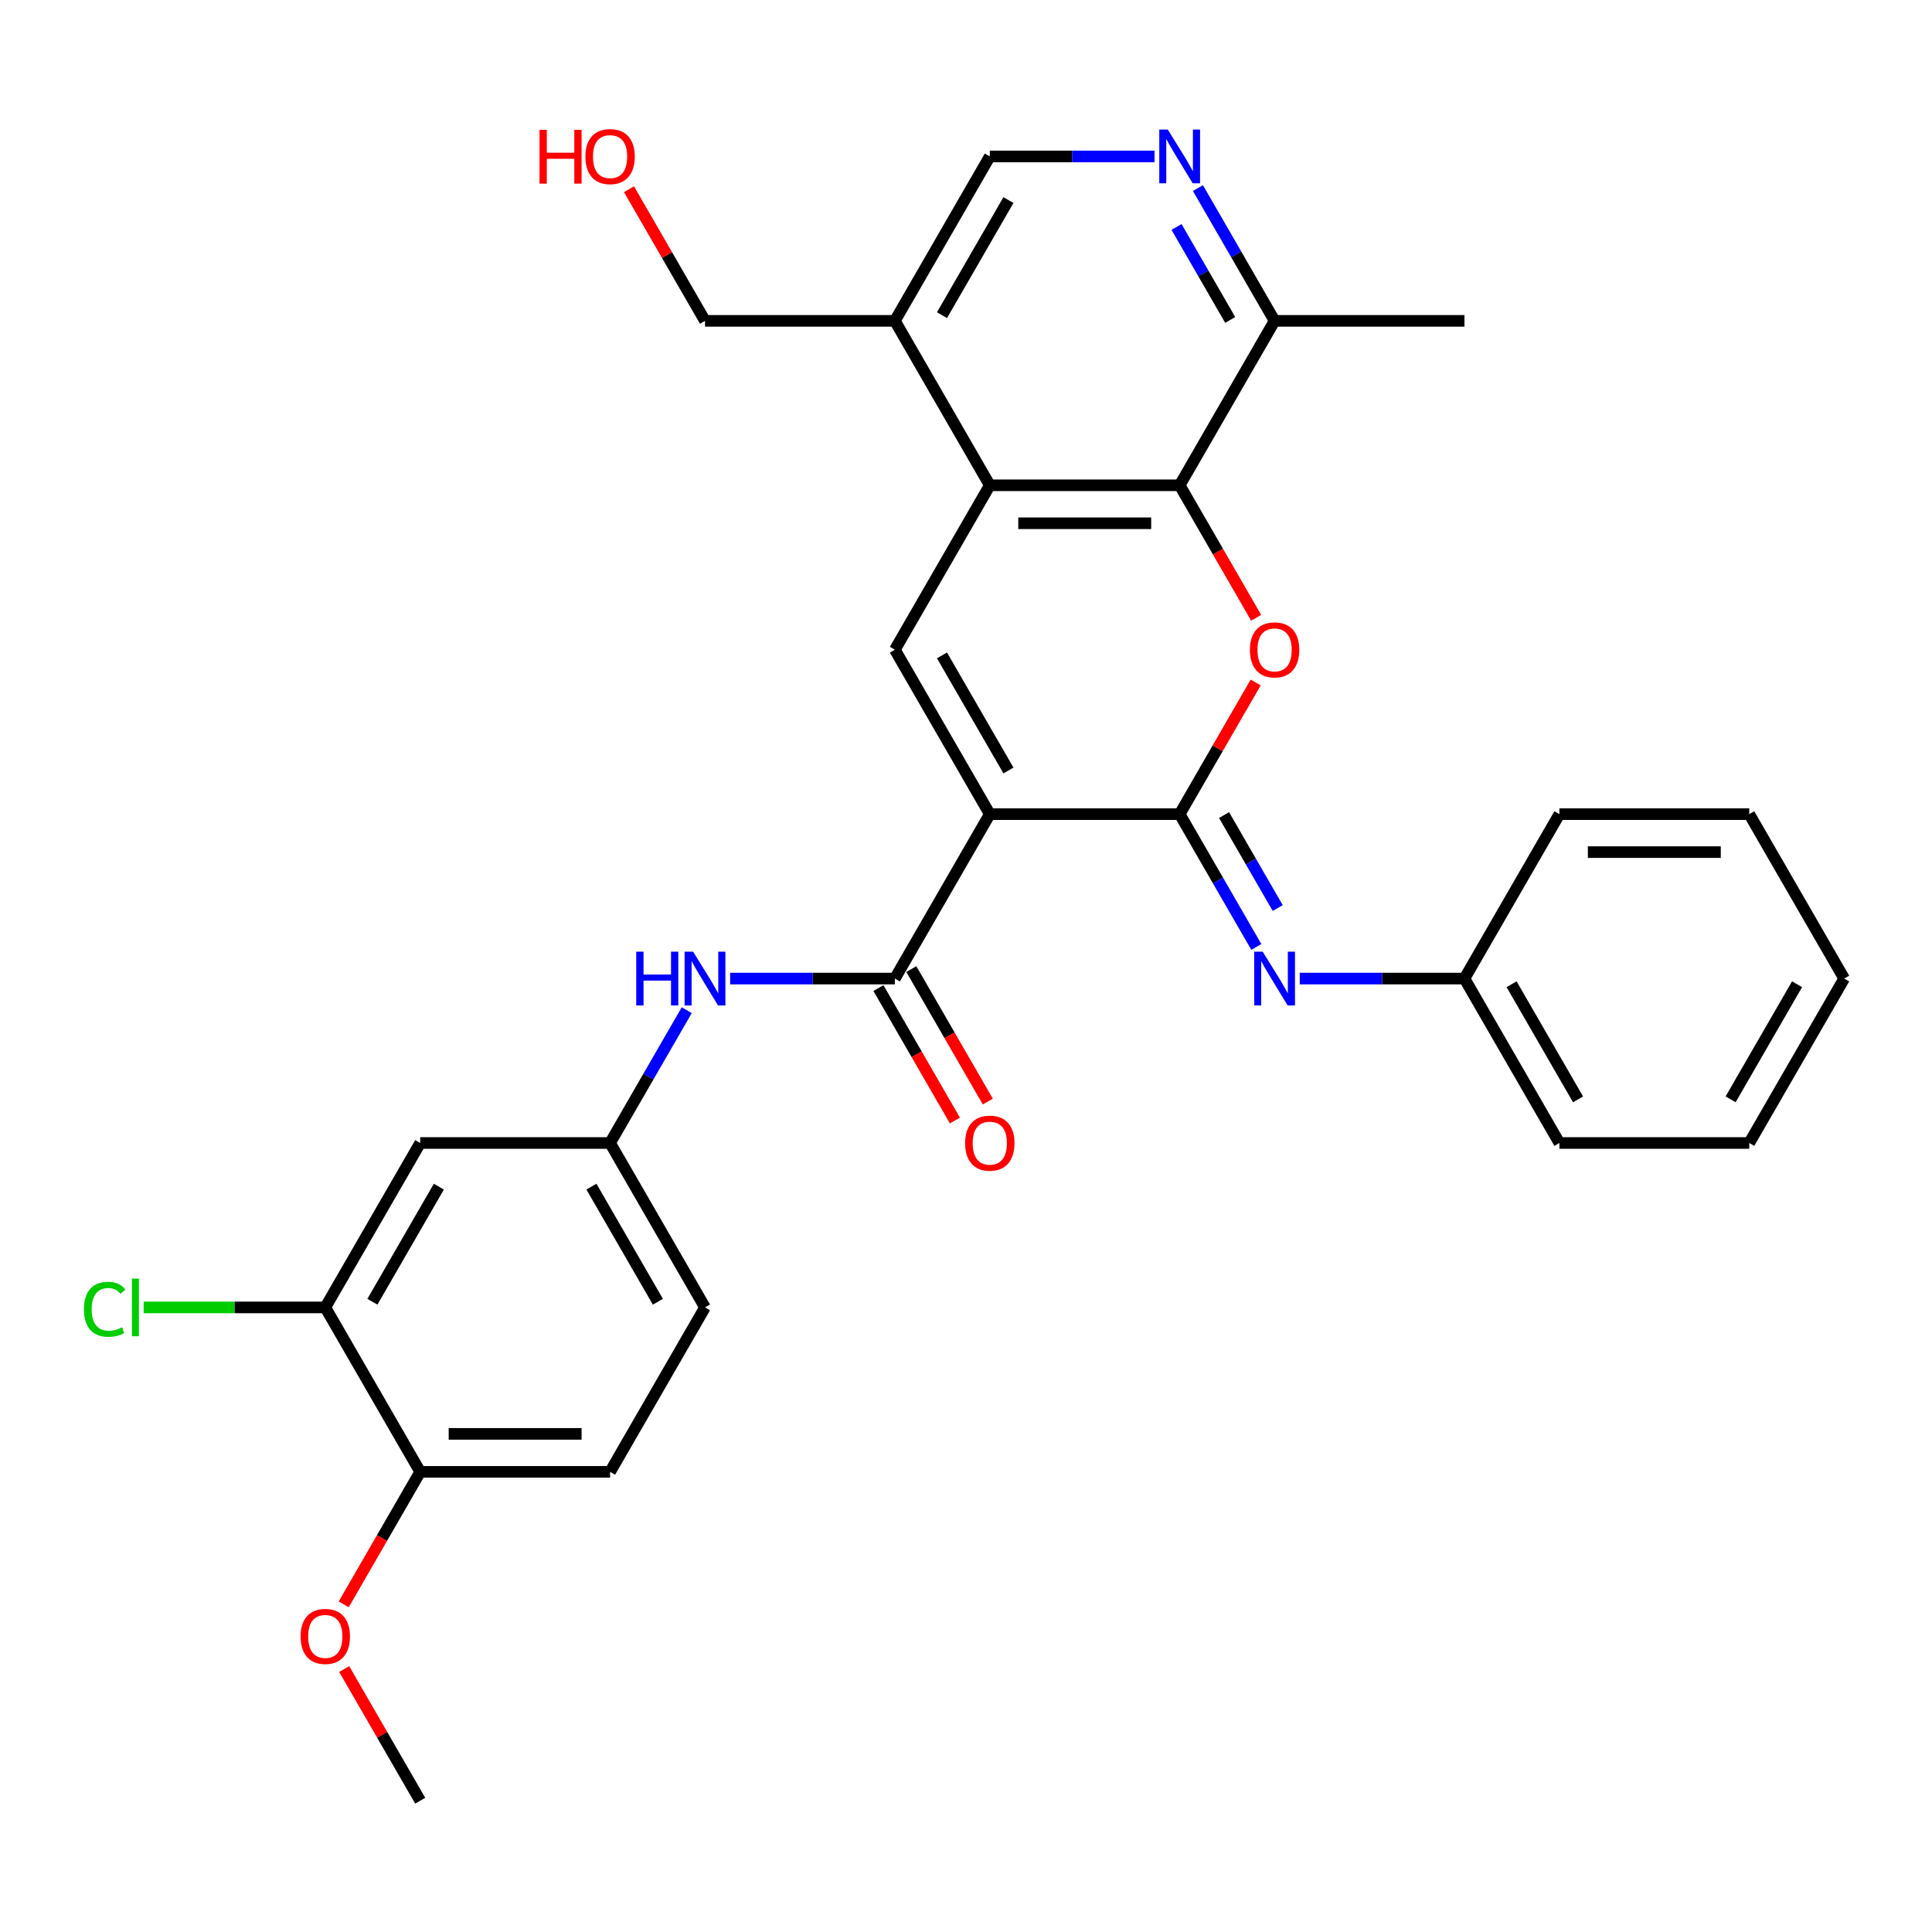 <?xml version='1.0' encoding='iso-8859-1'?>
<svg version='1.1' baseProfile='full'
              xmlns='http://www.w3.org/2000/svg'
                      xmlns:rdkit='http://www.rdkit.org/xml'
                      xmlns:xlink='http://www.w3.org/1999/xlink'
                  xml:space='preserve'
width='1000px' height='1000px' viewBox='0 0 1000 1000'>
<!-- END OF HEADER -->
<rect style='opacity:1.0;fill:#FFFFFF;stroke:none' width='1000' height='1000' x='0' y='0'> </rect>
<path class='bond-0' d='M 512.318,421.398 L 610.591,421.398' style='fill:none;fill-rule:evenodd;stroke:#000000;stroke-width:6px;stroke-linecap:butt;stroke-linejoin:miter;stroke-opacity:1' />
<path class='bond-2' d='M 512.318,421.398 L 463.182,336.291' style='fill:none;fill-rule:evenodd;stroke:#000000;stroke-width:6px;stroke-linecap:butt;stroke-linejoin:miter;stroke-opacity:1' />
<path class='bond-2' d='M 521.969,398.805 L 487.574,339.23' style='fill:none;fill-rule:evenodd;stroke:#000000;stroke-width:6px;stroke-linecap:butt;stroke-linejoin:miter;stroke-opacity:1' />
<path class='bond-3' d='M 512.318,421.398 L 463.182,506.504' style='fill:none;fill-rule:evenodd;stroke:#000000;stroke-width:6px;stroke-linecap:butt;stroke-linejoin:miter;stroke-opacity:1' />
<path class='bond-1' d='M 610.591,421.398 L 630.263,387.325' style='fill:none;fill-rule:evenodd;stroke:#000000;stroke-width:6px;stroke-linecap:butt;stroke-linejoin:miter;stroke-opacity:1' />
<path class='bond-1' d='M 630.263,387.325 L 649.935,353.253' style='fill:none;fill-rule:evenodd;stroke:#FF0000;stroke-width:6px;stroke-linecap:butt;stroke-linejoin:miter;stroke-opacity:1' />
<path class='bond-6' d='M 610.591,421.398 L 630.433,455.765' style='fill:none;fill-rule:evenodd;stroke:#000000;stroke-width:6px;stroke-linecap:butt;stroke-linejoin:miter;stroke-opacity:1' />
<path class='bond-6' d='M 630.433,455.765 L 650.275,490.132' style='fill:none;fill-rule:evenodd;stroke:#0000FF;stroke-width:6px;stroke-linecap:butt;stroke-linejoin:miter;stroke-opacity:1' />
<path class='bond-6' d='M 633.565,421.881 L 647.454,445.938' style='fill:none;fill-rule:evenodd;stroke:#000000;stroke-width:6px;stroke-linecap:butt;stroke-linejoin:miter;stroke-opacity:1' />
<path class='bond-6' d='M 647.454,445.938 L 661.344,469.995' style='fill:none;fill-rule:evenodd;stroke:#0000FF;stroke-width:6px;stroke-linecap:butt;stroke-linejoin:miter;stroke-opacity:1' />
<path class='bond-31' d='M 650.184,319.762 L 630.388,285.473' style='fill:none;fill-rule:evenodd;stroke:#FF0000;stroke-width:6px;stroke-linecap:butt;stroke-linejoin:miter;stroke-opacity:1' />
<path class='bond-31' d='M 630.388,285.473 L 610.591,251.185' style='fill:none;fill-rule:evenodd;stroke:#000000;stroke-width:6px;stroke-linecap:butt;stroke-linejoin:miter;stroke-opacity:1' />
<path class='bond-4' d='M 463.182,336.291 L 512.318,251.185' style='fill:none;fill-rule:evenodd;stroke:#000000;stroke-width:6px;stroke-linecap:butt;stroke-linejoin:miter;stroke-opacity:1' />
<path class='bond-8' d='M 463.182,506.504 L 420.551,506.504' style='fill:none;fill-rule:evenodd;stroke:#000000;stroke-width:6px;stroke-linecap:butt;stroke-linejoin:miter;stroke-opacity:1' />
<path class='bond-8' d='M 420.551,506.504 L 377.921,506.504' style='fill:none;fill-rule:evenodd;stroke:#0000FF;stroke-width:6px;stroke-linecap:butt;stroke-linejoin:miter;stroke-opacity:1' />
<path class='bond-15' d='M 454.671,511.418 L 474.468,545.707' style='fill:none;fill-rule:evenodd;stroke:#000000;stroke-width:6px;stroke-linecap:butt;stroke-linejoin:miter;stroke-opacity:1' />
<path class='bond-15' d='M 474.468,545.707 L 494.264,579.995' style='fill:none;fill-rule:evenodd;stroke:#FF0000;stroke-width:6px;stroke-linecap:butt;stroke-linejoin:miter;stroke-opacity:1' />
<path class='bond-15' d='M 471.693,501.591 L 491.489,535.879' style='fill:none;fill-rule:evenodd;stroke:#000000;stroke-width:6px;stroke-linecap:butt;stroke-linejoin:miter;stroke-opacity:1' />
<path class='bond-15' d='M 491.489,535.879 L 511.286,570.168' style='fill:none;fill-rule:evenodd;stroke:#FF0000;stroke-width:6px;stroke-linecap:butt;stroke-linejoin:miter;stroke-opacity:1' />
<path class='bond-5' d='M 512.318,251.185 L 610.591,251.185' style='fill:none;fill-rule:evenodd;stroke:#000000;stroke-width:6px;stroke-linecap:butt;stroke-linejoin:miter;stroke-opacity:1' />
<path class='bond-5' d='M 527.059,270.839 L 595.85,270.839' style='fill:none;fill-rule:evenodd;stroke:#000000;stroke-width:6px;stroke-linecap:butt;stroke-linejoin:miter;stroke-opacity:1' />
<path class='bond-9' d='M 512.318,251.185 L 463.182,166.078' style='fill:none;fill-rule:evenodd;stroke:#000000;stroke-width:6px;stroke-linecap:butt;stroke-linejoin:miter;stroke-opacity:1' />
<path class='bond-10' d='M 610.591,251.185 L 659.727,166.078' style='fill:none;fill-rule:evenodd;stroke:#000000;stroke-width:6px;stroke-linecap:butt;stroke-linejoin:miter;stroke-opacity:1' />
<path class='bond-18' d='M 672.739,506.504 L 715.369,506.504' style='fill:none;fill-rule:evenodd;stroke:#0000FF;stroke-width:6px;stroke-linecap:butt;stroke-linejoin:miter;stroke-opacity:1' />
<path class='bond-18' d='M 715.369,506.504 L 758,506.504' style='fill:none;fill-rule:evenodd;stroke:#000000;stroke-width:6px;stroke-linecap:butt;stroke-linejoin:miter;stroke-opacity:1' />
<path class='bond-7' d='M 597.58,80.971 L 554.949,80.971' style='fill:none;fill-rule:evenodd;stroke:#0000FF;stroke-width:6px;stroke-linecap:butt;stroke-linejoin:miter;stroke-opacity:1' />
<path class='bond-7' d='M 554.949,80.971 L 512.318,80.971' style='fill:none;fill-rule:evenodd;stroke:#000000;stroke-width:6px;stroke-linecap:butt;stroke-linejoin:miter;stroke-opacity:1' />
<path class='bond-32' d='M 620.044,97.344 L 639.886,131.711' style='fill:none;fill-rule:evenodd;stroke:#0000FF;stroke-width:6px;stroke-linecap:butt;stroke-linejoin:miter;stroke-opacity:1' />
<path class='bond-32' d='M 639.886,131.711 L 659.727,166.078' style='fill:none;fill-rule:evenodd;stroke:#000000;stroke-width:6px;stroke-linecap:butt;stroke-linejoin:miter;stroke-opacity:1' />
<path class='bond-32' d='M 608.975,117.481 L 622.864,141.538' style='fill:none;fill-rule:evenodd;stroke:#0000FF;stroke-width:6px;stroke-linecap:butt;stroke-linejoin:miter;stroke-opacity:1' />
<path class='bond-32' d='M 622.864,141.538 L 636.754,165.595' style='fill:none;fill-rule:evenodd;stroke:#000000;stroke-width:6px;stroke-linecap:butt;stroke-linejoin:miter;stroke-opacity:1' />
<path class='bond-13' d='M 355.457,522.877 L 335.615,557.244' style='fill:none;fill-rule:evenodd;stroke:#0000FF;stroke-width:6px;stroke-linecap:butt;stroke-linejoin:miter;stroke-opacity:1' />
<path class='bond-13' d='M 335.615,557.244 L 315.773,591.611' style='fill:none;fill-rule:evenodd;stroke:#000000;stroke-width:6px;stroke-linecap:butt;stroke-linejoin:miter;stroke-opacity:1' />
<path class='bond-14' d='M 463.182,166.078 L 512.318,80.971' style='fill:none;fill-rule:evenodd;stroke:#000000;stroke-width:6px;stroke-linecap:butt;stroke-linejoin:miter;stroke-opacity:1' />
<path class='bond-14' d='M 487.574,163.139 L 521.969,103.565' style='fill:none;fill-rule:evenodd;stroke:#000000;stroke-width:6px;stroke-linecap:butt;stroke-linejoin:miter;stroke-opacity:1' />
<path class='bond-22' d='M 463.182,166.078 L 364.909,166.078' style='fill:none;fill-rule:evenodd;stroke:#000000;stroke-width:6px;stroke-linecap:butt;stroke-linejoin:miter;stroke-opacity:1' />
<path class='bond-24' d='M 659.727,166.078 L 758,166.078' style='fill:none;fill-rule:evenodd;stroke:#000000;stroke-width:6px;stroke-linecap:butt;stroke-linejoin:miter;stroke-opacity:1' />
<path class='bond-11' d='M 168.364,676.718 L 217.5,591.611' style='fill:none;fill-rule:evenodd;stroke:#000000;stroke-width:6px;stroke-linecap:butt;stroke-linejoin:miter;stroke-opacity:1' />
<path class='bond-11' d='M 192.756,673.779 L 227.151,614.204' style='fill:none;fill-rule:evenodd;stroke:#000000;stroke-width:6px;stroke-linecap:butt;stroke-linejoin:miter;stroke-opacity:1' />
<path class='bond-19' d='M 168.364,676.718 L 121.36,676.718' style='fill:none;fill-rule:evenodd;stroke:#000000;stroke-width:6px;stroke-linecap:butt;stroke-linejoin:miter;stroke-opacity:1' />
<path class='bond-19' d='M 121.36,676.718 L 74.356,676.718' style='fill:none;fill-rule:evenodd;stroke:#00CC00;stroke-width:6px;stroke-linecap:butt;stroke-linejoin:miter;stroke-opacity:1' />
<path class='bond-33' d='M 168.364,676.718 L 217.5,761.824' style='fill:none;fill-rule:evenodd;stroke:#000000;stroke-width:6px;stroke-linecap:butt;stroke-linejoin:miter;stroke-opacity:1' />
<path class='bond-12' d='M 217.5,591.611 L 315.773,591.611' style='fill:none;fill-rule:evenodd;stroke:#000000;stroke-width:6px;stroke-linecap:butt;stroke-linejoin:miter;stroke-opacity:1' />
<path class='bond-20' d='M 315.773,591.611 L 364.909,676.718' style='fill:none;fill-rule:evenodd;stroke:#000000;stroke-width:6px;stroke-linecap:butt;stroke-linejoin:miter;stroke-opacity:1' />
<path class='bond-20' d='M 306.122,614.204 L 340.518,673.779' style='fill:none;fill-rule:evenodd;stroke:#000000;stroke-width:6px;stroke-linecap:butt;stroke-linejoin:miter;stroke-opacity:1' />
<path class='bond-16' d='M 217.5,761.824 L 315.773,761.824' style='fill:none;fill-rule:evenodd;stroke:#000000;stroke-width:6px;stroke-linecap:butt;stroke-linejoin:miter;stroke-opacity:1' />
<path class='bond-16' d='M 232.241,742.17 L 301.032,742.17' style='fill:none;fill-rule:evenodd;stroke:#000000;stroke-width:6px;stroke-linecap:butt;stroke-linejoin:miter;stroke-opacity:1' />
<path class='bond-21' d='M 217.5,761.824 L 197.704,796.113' style='fill:none;fill-rule:evenodd;stroke:#000000;stroke-width:6px;stroke-linecap:butt;stroke-linejoin:miter;stroke-opacity:1' />
<path class='bond-21' d='M 197.704,796.113 L 177.907,830.401' style='fill:none;fill-rule:evenodd;stroke:#FF0000;stroke-width:6px;stroke-linecap:butt;stroke-linejoin:miter;stroke-opacity:1' />
<path class='bond-17' d='M 315.773,761.824 L 364.909,676.718' style='fill:none;fill-rule:evenodd;stroke:#000000;stroke-width:6px;stroke-linecap:butt;stroke-linejoin:miter;stroke-opacity:1' />
<path class='bond-25' d='M 758,506.504 L 807.136,591.611' style='fill:none;fill-rule:evenodd;stroke:#000000;stroke-width:6px;stroke-linecap:butt;stroke-linejoin:miter;stroke-opacity:1' />
<path class='bond-25' d='M 782.392,509.443 L 816.787,569.018' style='fill:none;fill-rule:evenodd;stroke:#000000;stroke-width:6px;stroke-linecap:butt;stroke-linejoin:miter;stroke-opacity:1' />
<path class='bond-26' d='M 758,506.504 L 807.136,421.398' style='fill:none;fill-rule:evenodd;stroke:#000000;stroke-width:6px;stroke-linecap:butt;stroke-linejoin:miter;stroke-opacity:1' />
<path class='bond-27' d='M 178.157,863.893 L 197.829,897.965' style='fill:none;fill-rule:evenodd;stroke:#FF0000;stroke-width:6px;stroke-linecap:butt;stroke-linejoin:miter;stroke-opacity:1' />
<path class='bond-27' d='M 197.829,897.965 L 217.5,932.038' style='fill:none;fill-rule:evenodd;stroke:#000000;stroke-width:6px;stroke-linecap:butt;stroke-linejoin:miter;stroke-opacity:1' />
<path class='bond-23' d='M 364.909,166.078 L 345.238,132.006' style='fill:none;fill-rule:evenodd;stroke:#000000;stroke-width:6px;stroke-linecap:butt;stroke-linejoin:miter;stroke-opacity:1' />
<path class='bond-23' d='M 345.238,132.006 L 325.566,97.933' style='fill:none;fill-rule:evenodd;stroke:#FF0000;stroke-width:6px;stroke-linecap:butt;stroke-linejoin:miter;stroke-opacity:1' />
<path class='bond-29' d='M 807.136,591.611 L 905.409,591.611' style='fill:none;fill-rule:evenodd;stroke:#000000;stroke-width:6px;stroke-linecap:butt;stroke-linejoin:miter;stroke-opacity:1' />
<path class='bond-28' d='M 807.136,421.398 L 905.409,421.398' style='fill:none;fill-rule:evenodd;stroke:#000000;stroke-width:6px;stroke-linecap:butt;stroke-linejoin:miter;stroke-opacity:1' />
<path class='bond-28' d='M 821.877,441.052 L 890.668,441.052' style='fill:none;fill-rule:evenodd;stroke:#000000;stroke-width:6px;stroke-linecap:butt;stroke-linejoin:miter;stroke-opacity:1' />
<path class='bond-30' d='M 905.409,421.398 L 954.545,506.504' style='fill:none;fill-rule:evenodd;stroke:#000000;stroke-width:6px;stroke-linecap:butt;stroke-linejoin:miter;stroke-opacity:1' />
<path class='bond-34' d='M 905.409,591.611 L 954.545,506.504' style='fill:none;fill-rule:evenodd;stroke:#000000;stroke-width:6px;stroke-linecap:butt;stroke-linejoin:miter;stroke-opacity:1' />
<path class='bond-34' d='M 895.758,569.018 L 930.154,509.443' style='fill:none;fill-rule:evenodd;stroke:#000000;stroke-width:6px;stroke-linecap:butt;stroke-linejoin:miter;stroke-opacity:1' />
<path  class='atom-2' d='M 646.952 336.37
Q 646.952 329.687, 650.254 325.953
Q 653.556 322.219, 659.727 322.219
Q 665.899 322.219, 669.201 325.953
Q 672.503 329.687, 672.503 336.37
Q 672.503 343.131, 669.162 346.983
Q 665.82 350.796, 659.727 350.796
Q 653.595 350.796, 650.254 346.983
Q 646.952 343.17, 646.952 336.37
M 659.727 347.652
Q 663.973 347.652, 666.253 344.821
Q 668.572 341.952, 668.572 336.37
Q 668.572 330.906, 666.253 328.154
Q 663.973 325.363, 659.727 325.363
Q 655.482 325.363, 653.163 328.115
Q 650.883 330.867, 650.883 336.37
Q 650.883 341.991, 653.163 344.821
Q 655.482 347.652, 659.727 347.652
' fill='#FF0000'/>
<path  class='atom-7' d='M 653.576 492.589
L 662.695 507.33
Q 663.599 508.784, 665.054 511.418
Q 666.508 514.052, 666.587 514.209
L 666.587 492.589
L 670.282 492.589
L 670.282 520.42
L 666.469 520.42
L 656.681 504.303
Q 655.541 502.416, 654.322 500.254
Q 653.143 498.092, 652.789 497.424
L 652.789 520.42
L 649.173 520.42
L 649.173 492.589
L 653.576 492.589
' fill='#0000FF'/>
<path  class='atom-8' d='M 604.439 67.056
L 613.559 81.797
Q 614.463 83.251, 615.917 85.885
Q 617.372 88.519, 617.451 88.676
L 617.451 67.056
L 621.146 67.056
L 621.146 94.887
L 617.333 94.887
L 607.545 78.77
Q 606.405 76.883, 605.186 74.721
Q 604.007 72.559, 603.653 71.891
L 603.653 94.887
L 600.037 94.887
L 600.037 67.056
L 604.439 67.056
' fill='#0000FF'/>
<path  class='atom-9' d='M 329.315 492.589
L 333.089 492.589
L 333.089 504.421
L 347.319 504.421
L 347.319 492.589
L 351.092 492.589
L 351.092 520.42
L 347.319 520.42
L 347.319 507.566
L 333.089 507.566
L 333.089 520.42
L 329.315 520.42
L 329.315 492.589
' fill='#0000FF'/>
<path  class='atom-9' d='M 358.758 492.589
L 367.877 507.33
Q 368.781 508.784, 370.236 511.418
Q 371.69 514.052, 371.769 514.209
L 371.769 492.589
L 375.464 492.589
L 375.464 520.42
L 371.651 520.42
L 361.863 504.303
Q 360.723 502.416, 359.504 500.254
Q 358.325 498.092, 357.971 497.424
L 357.971 520.42
L 354.355 520.42
L 354.355 492.589
L 358.758 492.589
' fill='#0000FF'/>
<path  class='atom-16' d='M 499.543 591.69
Q 499.543 585.007, 502.845 581.273
Q 506.147 577.538, 512.318 577.538
Q 518.49 577.538, 521.792 581.273
Q 525.094 585.007, 525.094 591.69
Q 525.094 598.451, 521.753 602.303
Q 518.411 606.116, 512.318 606.116
Q 506.186 606.116, 502.845 602.303
Q 499.543 598.49, 499.543 591.69
M 512.318 602.971
Q 516.564 602.971, 518.844 600.141
Q 521.163 597.272, 521.163 591.69
Q 521.163 586.226, 518.844 583.474
Q 516.564 580.683, 512.318 580.683
Q 508.073 580.683, 505.754 583.435
Q 503.474 586.186, 503.474 591.69
Q 503.474 597.311, 505.754 600.141
Q 508.073 602.971, 512.318 602.971
' fill='#FF0000'/>
<path  class='atom-20' d='M 43.44 677.681
Q 43.44 670.762, 46.663 667.146
Q 49.926 663.49, 56.097 663.49
Q 61.837 663.49, 64.903 667.539
L 62.308 669.662
Q 60.068 666.714, 56.097 666.714
Q 51.891 666.714, 49.651 669.544
Q 47.449 672.335, 47.449 677.681
Q 47.449 683.184, 49.729 686.014
Q 52.049 688.845, 56.53 688.845
Q 59.596 688.845, 63.173 686.997
L 64.274 689.945
Q 62.819 690.889, 60.618 691.439
Q 58.417 691.989, 55.98 691.989
Q 49.926 691.989, 46.663 688.294
Q 43.44 684.599, 43.44 677.681
' fill='#00CC00'/>
<path  class='atom-20' d='M 68.283 661.8
L 71.9 661.8
L 71.9 691.635
L 68.283 691.635
L 68.283 661.8
' fill='#00CC00'/>
<path  class='atom-22' d='M 155.589 847.01
Q 155.589 840.327, 158.891 836.593
Q 162.193 832.858, 168.364 832.858
Q 174.536 832.858, 177.838 836.593
Q 181.14 840.327, 181.14 847.01
Q 181.14 853.771, 177.798 857.623
Q 174.457 861.436, 168.364 861.436
Q 162.232 861.436, 158.891 857.623
Q 155.589 853.81, 155.589 847.01
M 168.364 858.291
Q 172.609 858.291, 174.889 855.461
Q 177.209 852.591, 177.209 847.01
Q 177.209 841.546, 174.889 838.794
Q 172.609 836.003, 168.364 836.003
Q 164.119 836.003, 161.8 838.755
Q 159.52 841.506, 159.52 847.01
Q 159.52 852.631, 161.8 855.461
Q 164.119 858.291, 168.364 858.291
' fill='#FF0000'/>
<path  class='atom-24' d='M 279.255 67.213
L 283.029 67.213
L 283.029 79.045
L 297.259 79.045
L 297.259 67.213
L 301.032 67.213
L 301.032 95.044
L 297.259 95.044
L 297.259 82.19
L 283.029 82.19
L 283.029 95.044
L 279.255 95.044
L 279.255 67.213
' fill='#FF0000'/>
<path  class='atom-24' d='M 302.998 81.05
Q 302.998 74.367, 306.3 70.633
Q 309.602 66.899, 315.773 66.899
Q 321.945 66.899, 325.247 70.633
Q 328.549 74.367, 328.549 81.05
Q 328.549 87.811, 325.207 91.663
Q 321.866 95.476, 315.773 95.476
Q 309.641 95.476, 306.3 91.663
Q 302.998 87.85, 302.998 81.05
M 315.773 92.332
Q 320.018 92.332, 322.298 89.501
Q 324.618 86.632, 324.618 81.05
Q 324.618 75.586, 322.298 72.834
Q 320.018 70.043, 315.773 70.043
Q 311.528 70.043, 309.209 72.795
Q 306.929 75.547, 306.929 81.05
Q 306.929 86.671, 309.209 89.501
Q 311.528 92.332, 315.773 92.332
' fill='#FF0000'/>
</svg>
